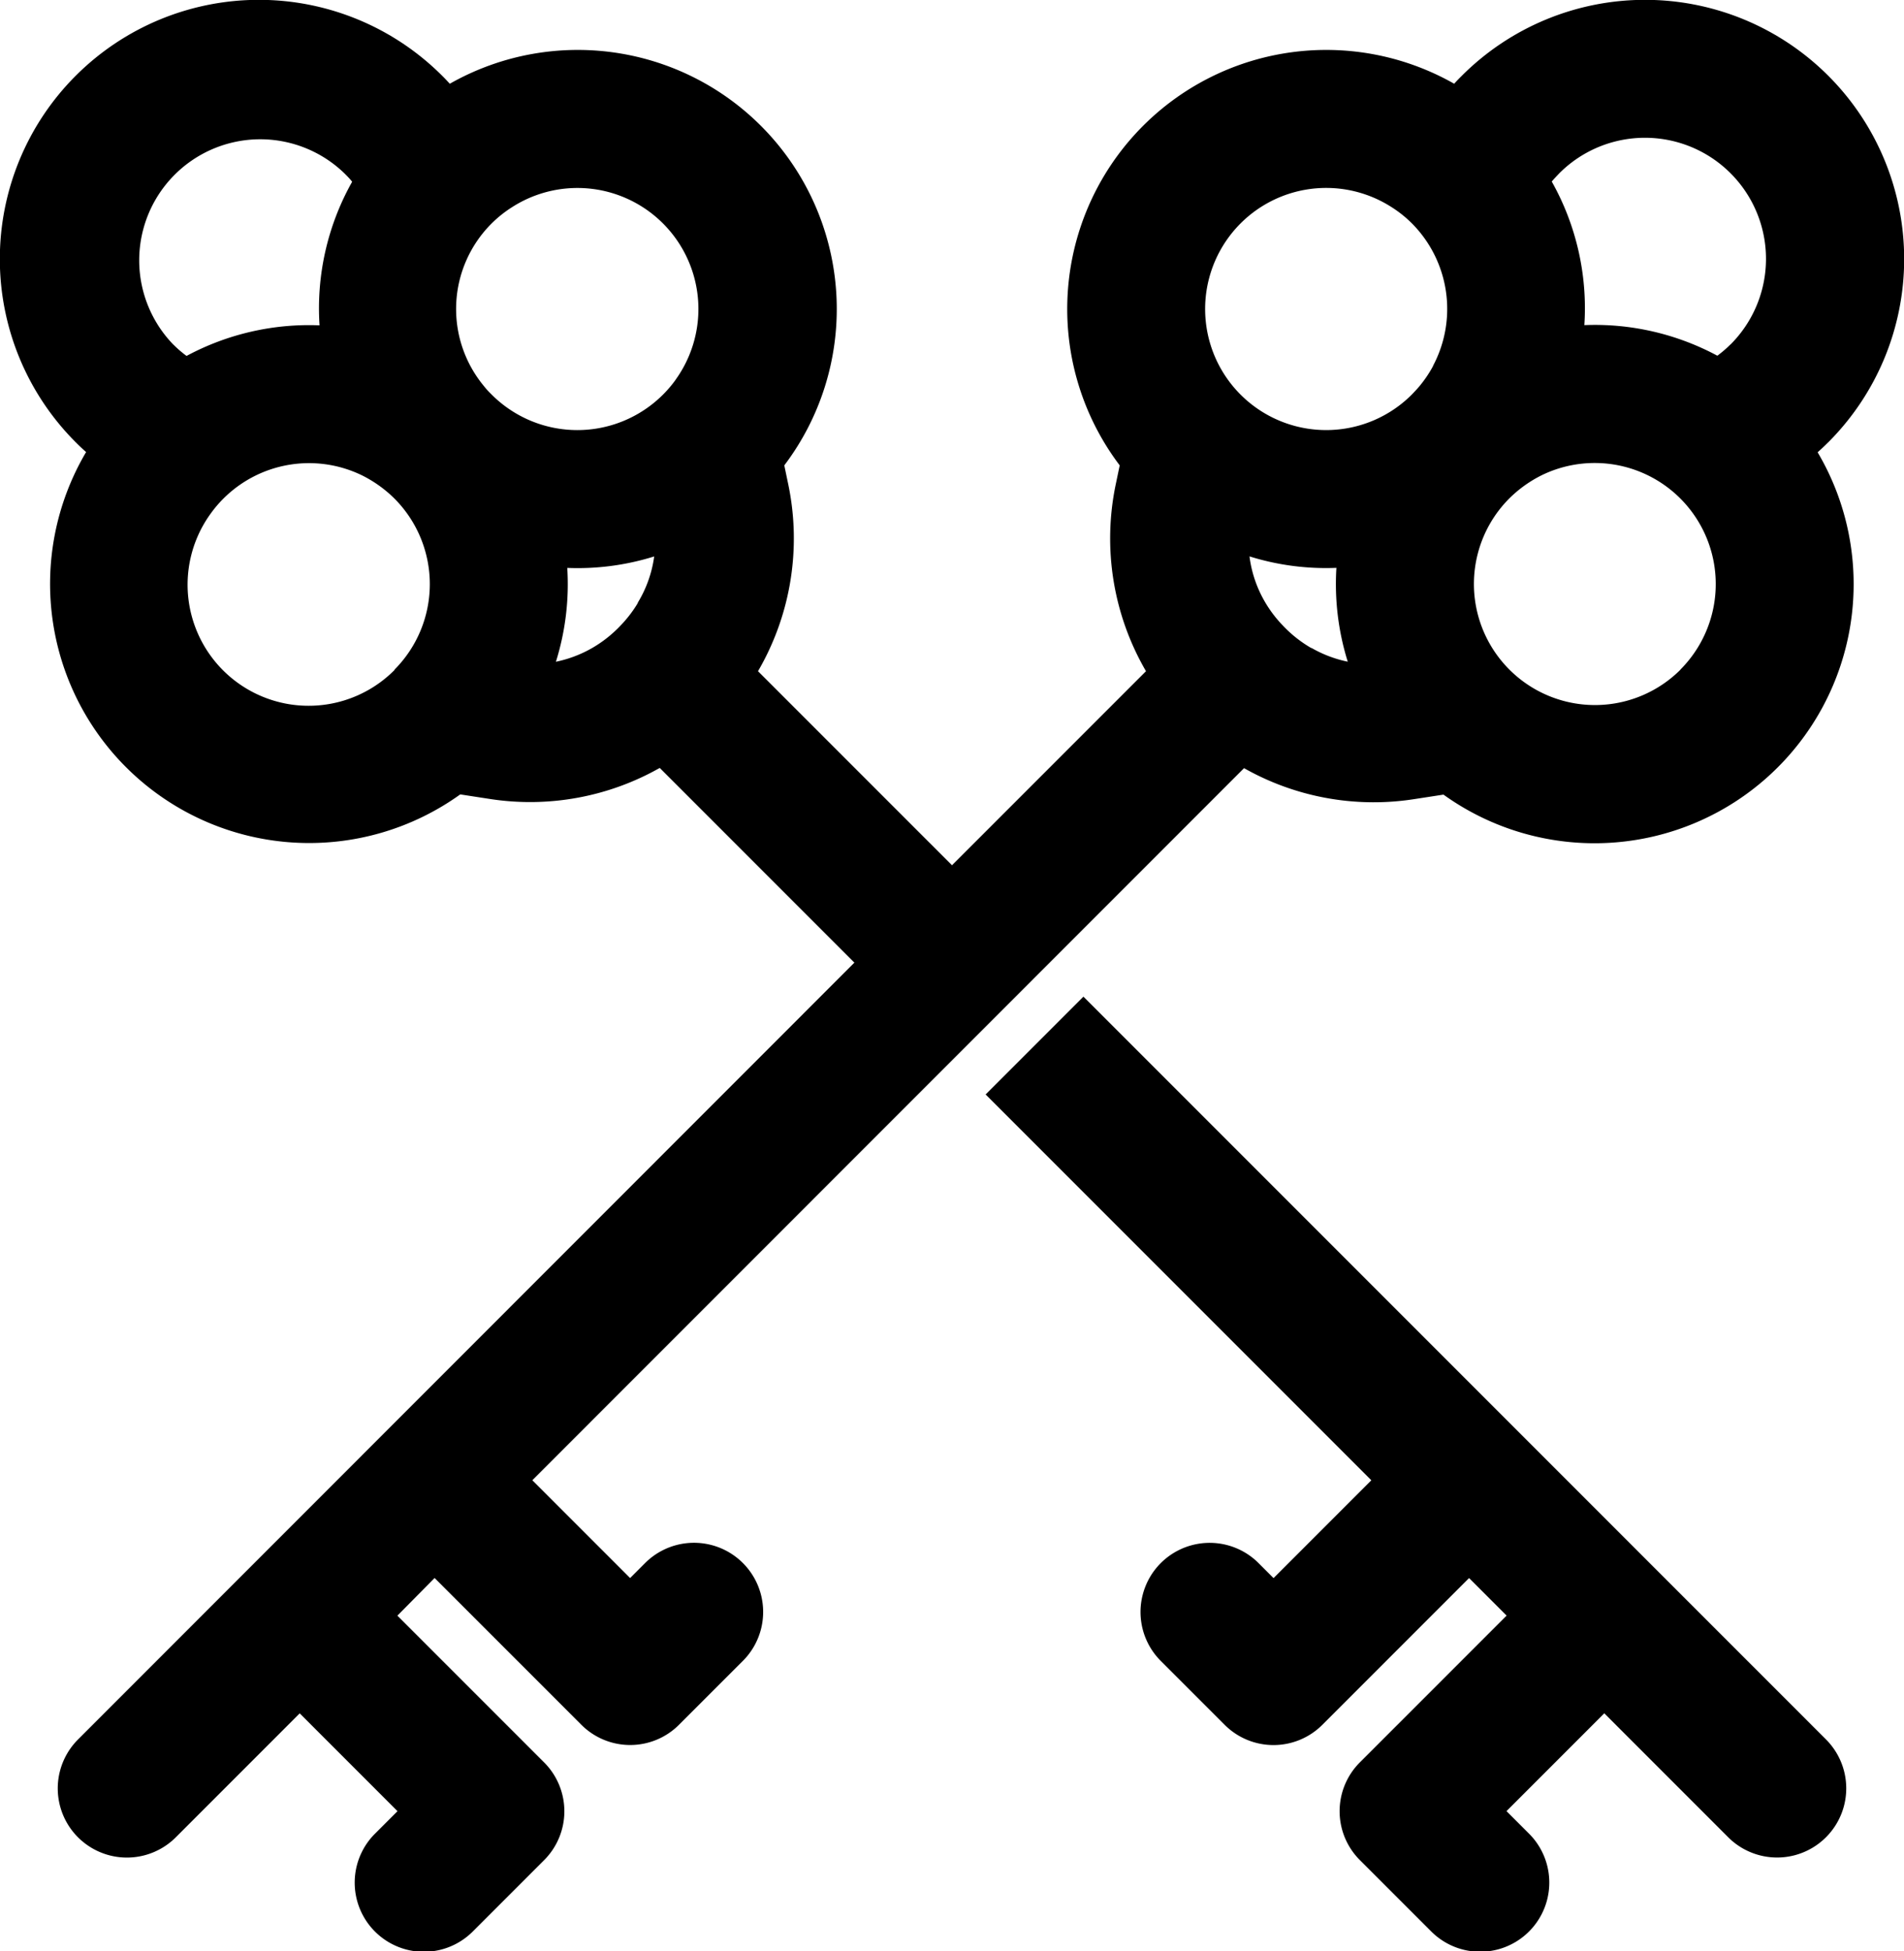 <?xml version="1.0" encoding="UTF-8"?>
<svg xmlns="http://www.w3.org/2000/svg" xmlns:xlink="http://www.w3.org/1999/xlink" id="Key_divider" data-name="Key divider" width="35.048" height="35.908" viewBox="0 0 35.048 35.908">
  <defs>
    <clipPath id="clip-path">
      <rect id="Rectangle_213" data-name="Rectangle 213" width="35.048" height="35.908"></rect>
    </clipPath>
  </defs>
  <g id="Group_163" data-name="Group 163" transform="translate(0 0)" clip-path="url(#clip-path)">
    <path id="Path_1926" data-name="Path 1926" d="M33.654,8.139a4.769,4.769,0,0,0-6.745-6.745c-.048.048-.1.1-.141.147a4.768,4.768,0,0,0-6.157,7.023l-.073.35a4.857,4.857,0,0,0,.557,3.438l-3.571,3.571-3.571-3.571a4.858,4.858,0,0,0,.557-3.438l-.073-.35A4.768,4.768,0,0,0,8.28,1.541c-.045-.048-.093-.1-.141-.147A4.769,4.769,0,0,0,1.394,8.139c.062.062.126.123.191.18a4.769,4.769,0,0,0,6.887,6.3l.539.083a4.847,4.847,0,0,0,3.133-.57l3.583,3.583L1.436,32.011a1.271,1.271,0,0,0,1.8,1.8l2.281-2.281,1.8,1.8-.415.415a1.271,1.271,0,0,0,1.8,1.8l1.313-1.313a1.271,1.271,0,0,0,0-1.8l-2.7-2.7L8,29.039l2.7,2.7a1.271,1.271,0,0,0,1.8,0l1.175-1.175a1.271,1.271,0,0,0-1.8-1.8l-.276.276-1.8-1.8L22.9,14.136a4.846,4.846,0,0,0,3.132.57l.539-.083a4.769,4.769,0,0,0,6.887-6.3c.065-.057.129-.118.191-.18M3.191,6.342A2.228,2.228,0,0,1,6.342,3.192c.05.05.1.1.14.153a4.748,4.748,0,0,0-.6,2.642,4.768,4.768,0,0,0-2.448.563,2.149,2.149,0,0,1-.241-.207m4.073,5.983A2.228,2.228,0,0,1,3.879,9.45a2.189,2.189,0,0,1,.234-.275A2.229,2.229,0,0,1,6.66,8.746a2.3,2.3,0,0,1,.6.428,2.23,2.23,0,0,1,0,3.151m4.482-1.23a2.275,2.275,0,0,1-.31.407,2.313,2.313,0,0,1-.53.422,2.253,2.253,0,0,1-.669.254,4.779,4.779,0,0,0,.209-1.727,4.719,4.719,0,0,0,1.6-.211,2.206,2.206,0,0,1-.305.856m.7-4.108a2.181,2.181,0,0,1-.235.276,2.23,2.23,0,0,1-3.149,0c-.05-.05-.1-.1-.14-.153a2.221,2.221,0,0,1,.138-3,2.2,2.2,0,0,1,.377-.3,2.227,2.227,0,0,1,3.008,3.177m11.7,4.937a2.313,2.313,0,0,1-.53-.422,2.275,2.275,0,0,1-.31-.407A2.212,2.212,0,0,1,23,10.239a4.719,4.719,0,0,0,1.6.211,4.786,4.786,0,0,0,.209,1.727,2.253,2.253,0,0,1-.669-.254M26.38,6.735a2.268,2.268,0,0,1-.253.374c-.044.053-.09.1-.14.153a2.228,2.228,0,1,1-.376-3.453,2.179,2.179,0,0,1,.377.3,2.233,2.233,0,0,1,.391,2.623m4.556,5.59a2.228,2.228,0,1,1-3.151-3.151,2.294,2.294,0,0,1,.6-.428,2.228,2.228,0,0,1,2.548,3.579m.921-5.983a2.12,2.12,0,0,1-.241.207,4.767,4.767,0,0,0-2.448-.563,4.751,4.751,0,0,0-.6-2.642c.044-.053.09-.1.14-.153a2.228,2.228,0,0,1,3.151,3.151" transform="translate(0 0)"></path>
    <path id="Path_1927" data-name="Path 1927" d="M58.441,57.255l-1.8,1.8,7.1,7.1-1.8,1.8-.276-.276a1.271,1.271,0,0,0-1.8,1.8l1.175,1.175a1.271,1.271,0,0,0,1.8,0l2.7-2.7.691.691-2.7,2.7a1.27,1.27,0,0,0,0,1.8l1.313,1.313a1.271,1.271,0,1,0,1.8-1.8l-.415-.415,1.8-1.8,2.281,2.281a1.271,1.271,0,0,0,1.8-1.8Z" transform="translate(-38.498 -38.914)"></path>
  </g>
</svg>
